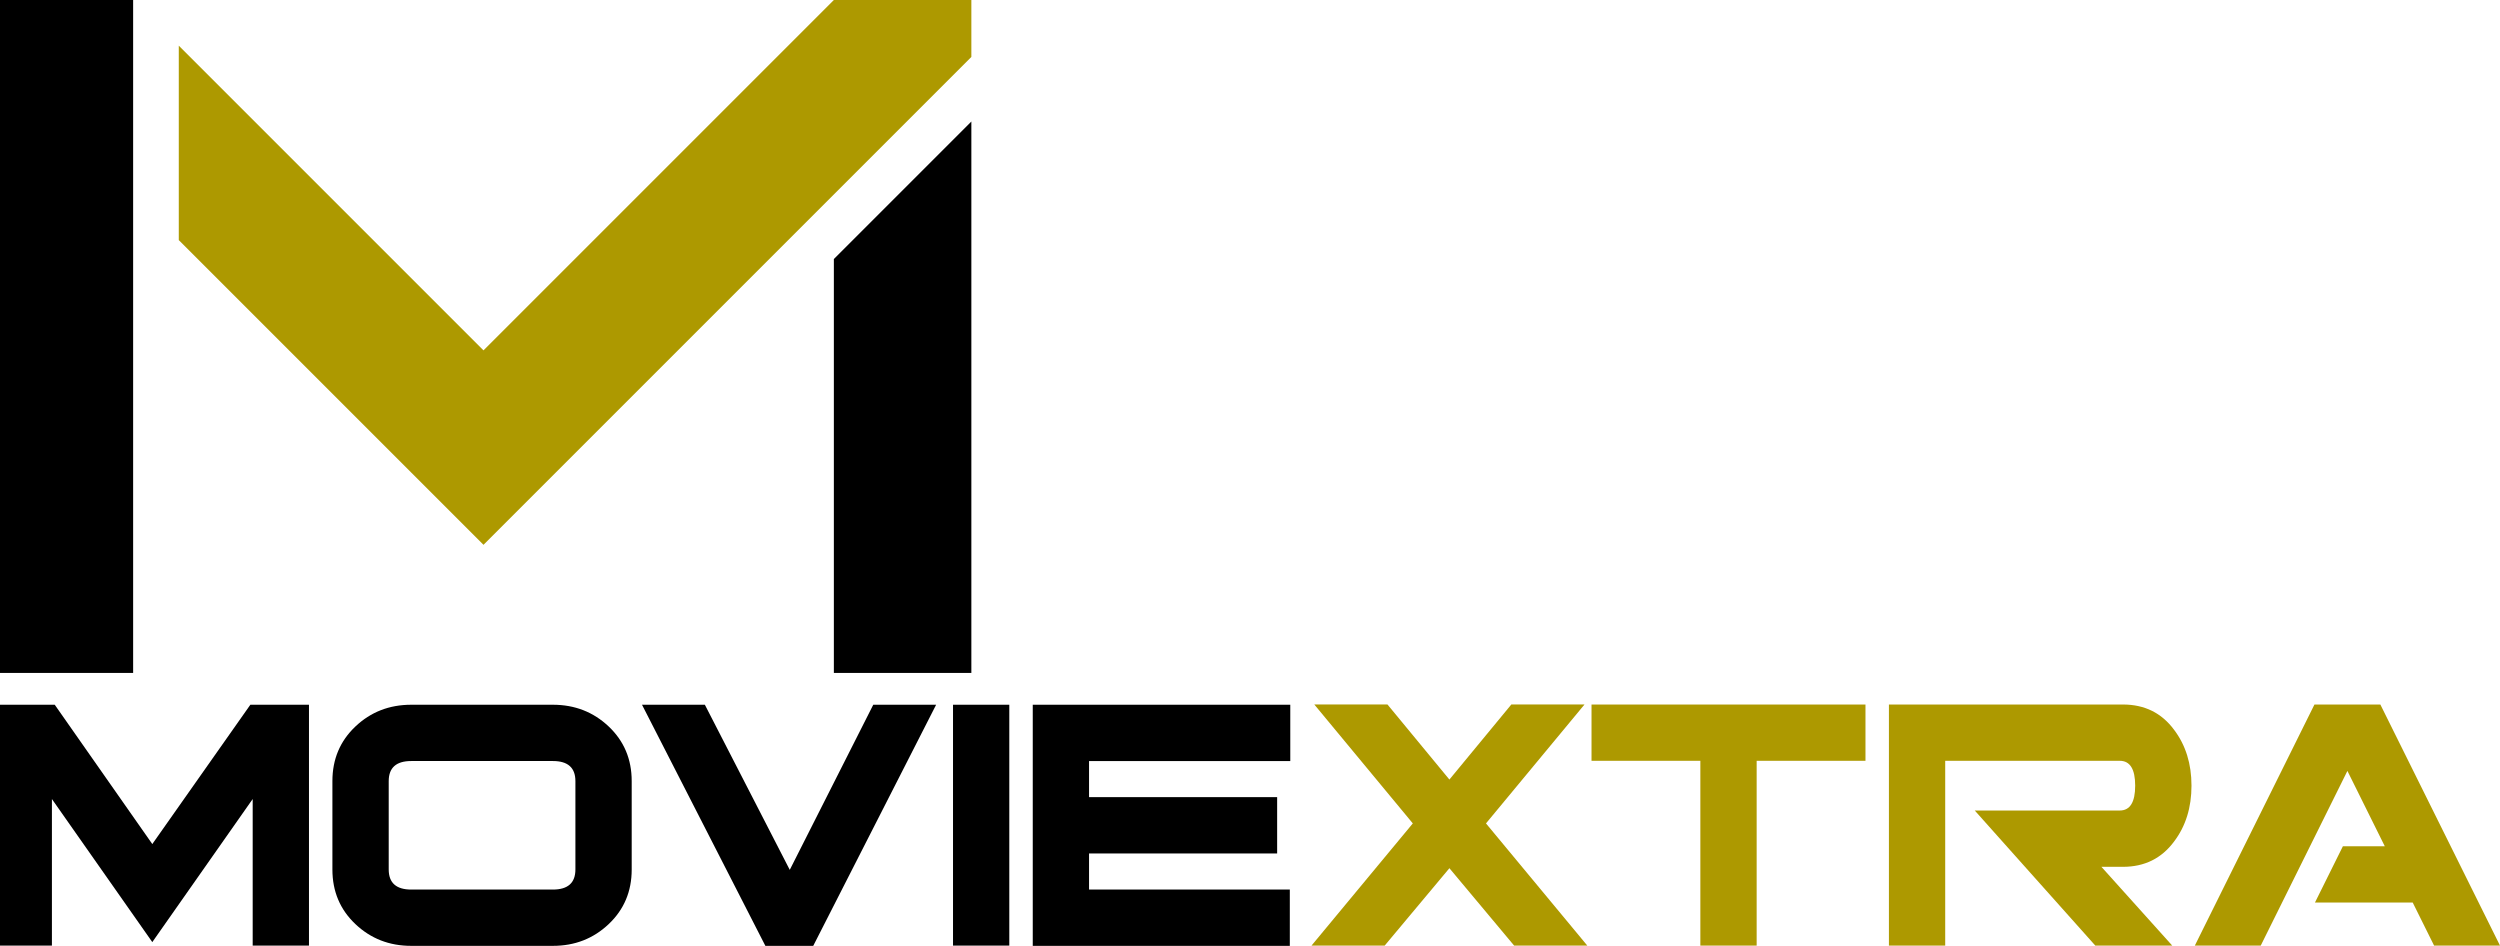 <?xml version="1.0" encoding="utf-8"?>
<!-- Generator: Adobe Illustrator 16.0.0, SVG Export Plug-In . SVG Version: 6.00 Build 0)  -->
<!DOCTYPE svg PUBLIC "-//W3C//DTD SVG 1.1//EN" "http://www.w3.org/Graphics/SVG/1.1/DTD/svg11.dtd">
<svg version="1.1" id="圖層_1" xmlns="http://www.w3.org/2000/svg" xmlns:xlink="http://www.w3.org/1999/xlink" x="0px" y="0px"
	 width="518.649px" height="196.176px" viewBox="0 227.592 518.649 196.176" enable-background="new 0 227.592 518.649 196.176"
	 xml:space="preserve">
<path d="M64.1,423.818H52.422v-30.459l-20.825,29.682l-20.826-29.682v30.459H-0.907v-50.021h12.262L31.597,402.7l20.339-28.902H64.1
	V423.818z"/>
<path d="M131.052,407.986c0,4.534-1.59,8.305-4.769,11.316c-3.18,3.012-7.04,4.516-11.581,4.516h-29.39
	c-4.542,0-8.401-1.504-11.581-4.516c-3.179-3.011-4.769-6.782-4.769-11.316v-18.357c0-4.532,1.589-8.304,4.769-11.316
	c3.179-3.01,7.039-4.516,11.581-4.516h29.39c4.541,0,8.4,1.506,11.581,4.516c3.179,3.012,4.769,6.784,4.769,11.316V407.986z
	 M119.374,407.971v-18.326c0-2.78-1.558-4.17-4.671-4.17H85.313c-3.113,0-4.671,1.39-4.671,4.17v18.326
	c0,2.779,1.559,4.169,4.671,4.169h29.39C117.817,412.141,119.374,410.75,119.374,407.971z"/>
<path d="M194.208,373.798l-25.497,50.022h-9.926l-25.595-50.022h13.04l17.615,34.255l17.322-34.255H194.208z"/>
<path d="M209.389,423.818h-11.677v-50.021h11.677V423.818z"/>
<path d="M267.682,385.476h-41.749v7.494h39.023v11.678h-39.023v7.493h41.651v11.679h-53.329v-50.022h53.426L267.682,385.476
	L267.682,385.476z"/>
<path fill="#AD9900" d="M329.304,423.768h-15.182l-13.43-16.059l-13.429,16.059h-15.182l21.02-25.352l-20.436-24.67h15.181
	l12.846,15.572l12.846-15.572h15.182l-20.438,24.67L329.304,423.768z"/>
<path fill="#AD9900" d="M387.011,385.426h-22.576v38.344h-11.68v-38.344h-22.578v-11.678h56.834V385.426z"/>
<path fill="#AD9900" d="M450.654,423.768h-15.959l-25.012-28.025h30.072c2.141,0,3.209-1.721,3.209-5.16
	c0-3.438-1.068-5.156-3.209-5.156h-36.203v38.344h-11.678v-50.021h48.563c4.477,0,8.012,1.752,10.604,5.254
	c2.402,3.182,3.604,7.041,3.604,11.58c0,4.543-1.201,8.402-3.604,11.582c-2.594,3.504-6.129,5.256-10.604,5.256h-4.479
	L450.654,423.768z"/>
<polygon fill="#AD9900" points="518.65,423.768 493.827,373.749 480.156,373.749 455.337,423.768 469.009,423.768 486.991,387.524 
	494.747,403.155 486.056,403.155 480.261,414.831 500.54,414.831 504.978,423.768 "/>
<polygon points="172.992,281.328 172.992,367.2 201.519,367.2 201.518,252.802 "/>
<polygon points="27.62,309.235 27.62,227.593 -0.906,227.592 -0.907,367.2 27.621,367.2 "/>
<polygon fill="#AD9900" points="172.993,227.593 100.306,300.28 37.09,237.064 37.09,277.404 100.306,340.62 115.262,325.663 
	201.518,239.407 201.518,227.592 "/>
</svg>
